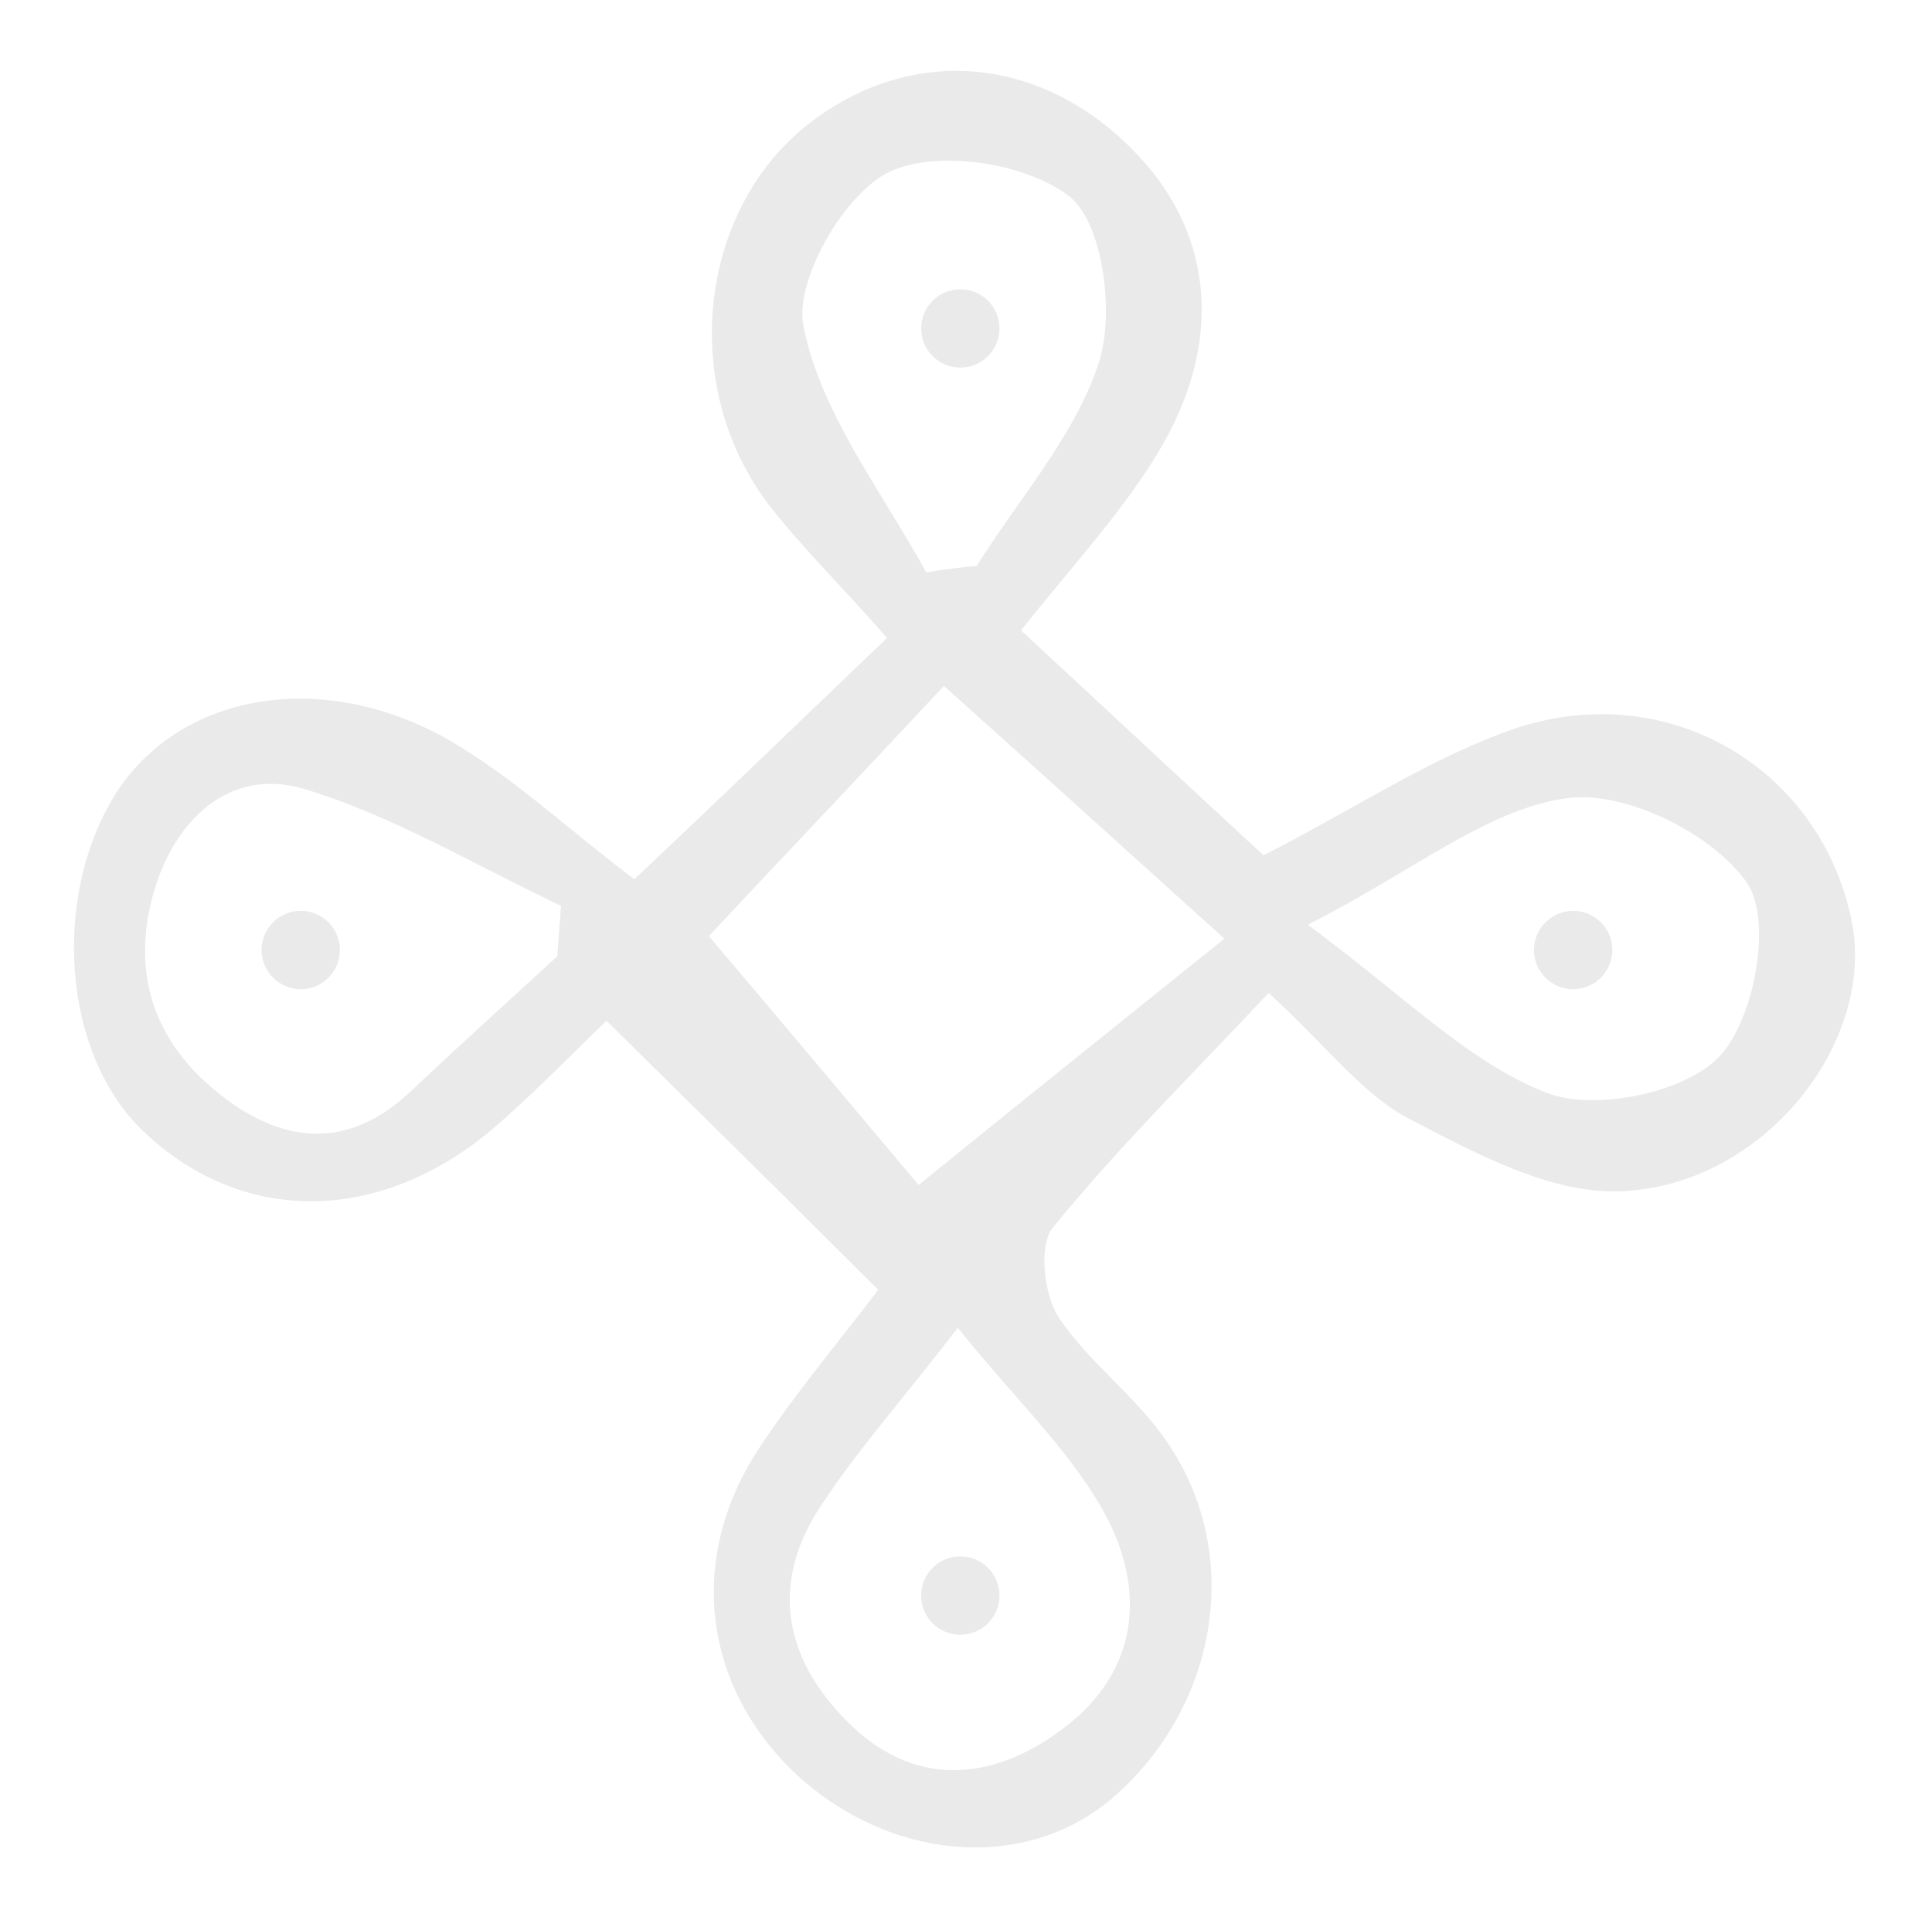 <?xml version="1.0" encoding="utf-8"?>
<!-- Generator: Adobe Illustrator 23.0.1, SVG Export Plug-In . SVG Version: 6.00 Build 0)  -->
<svg version="1.1" id="Layer_1" xmlns="http://www.w3.org/2000/svg" xmlns:xlink="http://www.w3.org/1999/xlink" x="0px" y="0px"
	 viewBox="0 0 152.9 152" style="enable-background:new 0 0 152.9 152;" xml:space="preserve">
<style type="text/css">
	.st0{fill:#EAEAEA;}
</style>
<g>
	<path class="st0" d="M50.2,69.6c6.8-6.4,13.1-12.5,20-19.1c-3.3-3.8-6.6-7-9.4-10.6c-7.1-9.4-5.5-23.3,3.2-30.1
		c8.5-6.6,19.3-5.3,26.7,3.2c5.6,6.5,6,15.1,0.4,23.7c-2.8,4.4-6.4,8.3-10.3,13.2c6.5,6,13,12.1,19.2,17.8
		c7.1-3.6,13.3-7.8,20.1-10.1c12.1-3.9,23.9,3.3,26.4,15.1c2.1,9.6-6.8,21.2-18.3,21.6c-5.6,0.2-11.6-3.1-16.8-5.8
		c-3.7-2-6.5-5.8-11-9.9c-5.8,6.2-11.8,12.1-17.1,18.6c-1.1,1.4-0.7,5.3,0.5,7.1c2.4,3.6,6.2,6.3,8.6,9.9c6,8.8,4,20.7-4.1,27.9
		c-6.7,6-17.3,5.4-24.9-1.3c-7.7-6.9-9.2-17.3-3.3-26.2c2.9-4.4,6.3-8.4,9.4-12.5c-7-7-14-13.9-21.5-21.3c-2.5,2.4-5.5,5.5-8.7,8.3
		c-9,7.8-20,8-27.9,0.5c-6.5-6.1-7.4-18.8-2.1-27c5.1-7.7,16.1-9.7,26.1-4.1C40.6,61.5,44.9,65.6,50.2,69.6z M56.1,74.1
		c6.2,7.3,12.3,14.6,16.6,19.7c8.5-6.9,16-12.9,24.2-19.5c-8-7.2-14.8-13.4-22.2-20C67.9,61.6,61.7,68.1,56.1,74.1z M44.1,75.7
		c0.1-1.3,0.2-2.7,0.3-4c-6.8-3.2-13.4-7.2-20.5-9.3c-5.7-1.6-10,2.4-11.7,8.1c-2,6.9,0.2,12.6,6.1,16.8c5,3.5,9.8,3.3,14.3-1
		C36.4,82.7,40.3,79.2,44.1,75.7z M75.8,105.1c-4.2,5.5-7.9,9.6-10.9,14.2c-4.2,6.4-2.6,12.5,2.6,17.4c5.3,5,11.5,4.1,16.8,0
		c6-4.6,6.4-11.2,2.9-17.3C84.4,114.5,80.1,110.5,75.8,105.1z M103.5,73.2c7.6,5.6,12.7,10.9,18.9,13.3c3.8,1.5,11,0,13.7-2.9
		c2.8-3,4.2-10.9,2.1-13.8c-2.8-3.9-9.7-7.3-14.3-6.6C117.6,64.1,111.8,69,103.5,73.2z M73.3,45.3c1.3-0.2,2.7-0.4,4-0.5
		c3.3-5.3,7.8-10.3,9.7-16.2c1.2-3.9,0.3-10.8-2.3-13c-3.4-2.7-10.5-3.8-14.3-2c-3.6,1.7-7.6,8.7-6.8,12.3
		C65,32.8,69.8,38.9,73.3,45.3z"/>
	<circle class="st0" cx="23.8" cy="75.2" r="3.1"/>
	<circle class="st0" cx="76" cy="126.3" r="3.1"/>
	<circle class="st0" cx="124.5" cy="75.2" r="3.1"/>
	<circle class="st0" cx="76" cy="26" r="3.1"/>
</g>
</svg>
